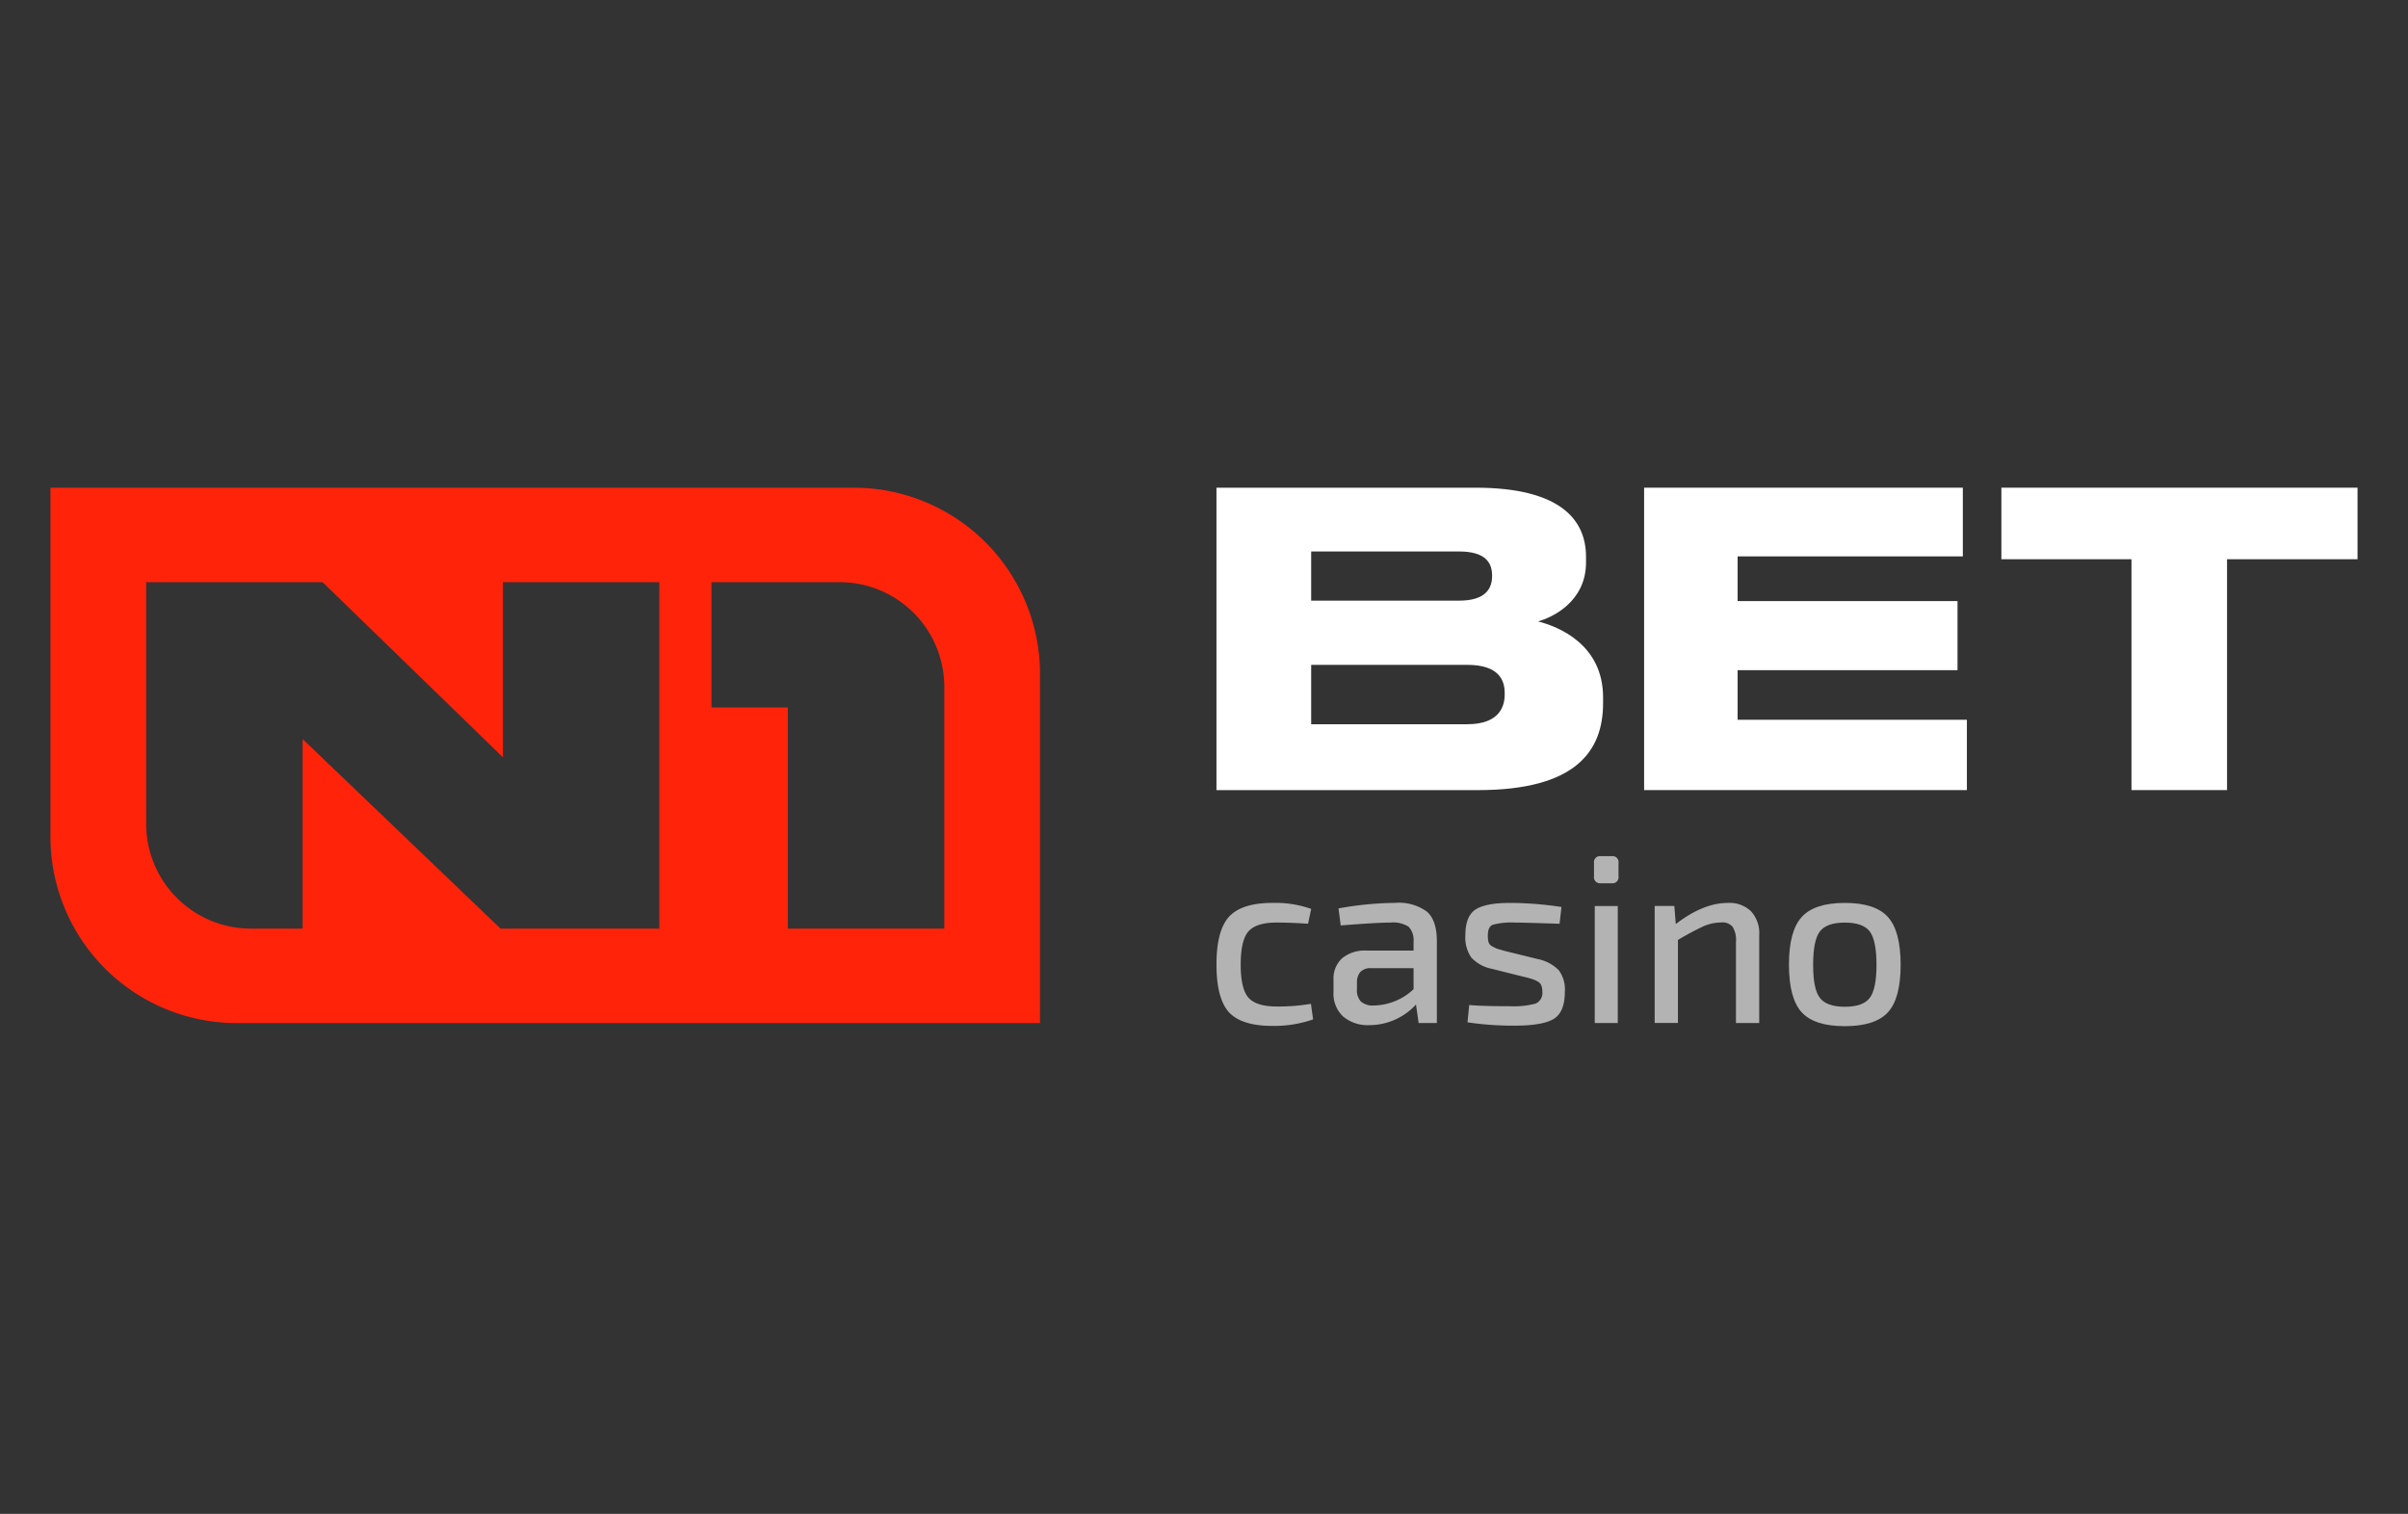 <svg xmlns="http://www.w3.org/2000/svg" width="334" height="210" viewBox="0 0 334 210"><rect x="0" y="0" width="334" height="210" fill="#333333" stroke="none"/><defs><style>.cls-1{fill:#ff230a;fill-rule:evenodd;}.cls-2{fill:#fff;}.cls-3{fill:#b3b3b3;}.cls-4{fill:none;}</style></defs><g id="Шар_2" data-name="Шар 2"><g id="Шар_1-2" data-name="Шар 1"><path class="cls-1" d="M118.414,67.651H7v48.432a25.833,25.833,0,0,0,25.835,25.834H144.253V93.485a25.836,25.836,0,0,0-25.834-25.834m12.56,27.637a14.533,14.533,0,0,0-14.534-14.533H98.685V98.131h10.592v30.682h21.7ZM20.275,80.76v33.52a14.532,14.532,0,0,0,14.533,14.533h7.168V102.525l27.451,26.288H91.453V80.76h-21.7v24.288l-25-24.288Z"/><path class="cls-2" d="M168.729,67.651h35.92c12.01,0,15.338,4.624,15.338,9.584v.789c0,5.413-4.624,7.616-6.656,8.176,2.875.731,9.024,3.216,9.024,10.544v.789c0,6.656-3.776,12.07-17.37,12.07H168.729ZM181.865,76.5v6.821h20.522c3.664,0,4.571-1.69,4.571-3.381v-.112c0-1.749-.9-3.328-4.571-3.328Zm0,15.728v8.235h21.653c4.4,0,5.189-2.422,5.189-4.118v-.224c0-1.8-.848-3.893-5.189-3.893Z"/><path class="cls-2" d="M272.253,67.651v9.53H241.016v6.2h30.5v9.584h-30.5v6.88h31.8V109.6H228.045V67.651Z"/><path class="cls-2" d="M277.6,67.651H327v9.925H308.9V109.6H295.645V77.576H277.6Z"/><path class="cls-3" d="M181.833,139.251l.3,2.16a16.466,16.466,0,0,1-5.653.9q-4.256,0-6.022-1.894-1.726-1.928-1.727-6.618t1.727-6.619q1.761-1.927,6.022-1.931a14.961,14.961,0,0,1,5.387.832l-.432,2.059q-2.5-.168-4.39-.165-2.792,0-3.888,1.232-1.064,1.232-1.067,4.592c0,2.24.358,3.765,1.067,4.587q1.1,1.231,3.888,1.231a27.246,27.246,0,0,0,4.79-.367"/><path class="cls-3" d="M185.96,128.376l-.3-2.363a46.2,46.2,0,0,1,7.882-.768,6.591,6.591,0,0,1,4.357,1.2c.934.8,1.4,2.181,1.4,4.154v11.307h-2.528l-.368-2.56a8.782,8.782,0,0,1-6.485,2.859,5.3,5.3,0,0,1-3.622-1.195,4.342,4.342,0,0,1-1.333-3.392v-1.7a3.8,3.8,0,0,1,1.195-2.992,4.939,4.939,0,0,1,3.391-1.062h6.518V130.6a2.677,2.677,0,0,0-.7-2.058,4.051,4.051,0,0,0-2.528-.565c-1.242,0-3.514.133-6.885.4m2.261,7.979v.864a2.271,2.271,0,0,0,.565,1.728,2.553,2.553,0,0,0,1.8.533,8.235,8.235,0,0,0,5.488-2.261V134.3h-5.92a1.9,1.9,0,0,0-1.493.565,2.229,2.229,0,0,0-.433,1.494"/><path class="cls-3" d="M211.464,135.528l-4.523-1.131a5.294,5.294,0,0,1-2.858-1.562,4.878,4.878,0,0,1-.832-3.062c0-1.792.474-3,1.429-3.621q1.464-.928,4.987-.9a48.113,48.113,0,0,1,6.917.565l-.267,2.326q-5.088-.168-6.154-.166a10.09,10.09,0,0,0-3.094.3c-.464.176-.7.677-.7,1.493a3.529,3.529,0,0,0,.1.934,1,1,0,0,0,.5.565c.288.155.512.267.667.331.154.042.5.144,1.029.3l4.592,1.131a5.691,5.691,0,0,1,2.928,1.531,4.441,4.441,0,0,1,.864,3.024c0,1.909-.533,3.168-1.595,3.792q-1.56.9-5.45.9a43.126,43.126,0,0,1-6.454-.464l.235-2.4q1.864.168,5.552.165a11.979,11.979,0,0,0,3.659-.362,1.6,1.6,0,0,0,.933-1.632,2.305,2.305,0,0,0-.133-.864,1.133,1.133,0,0,0-.566-.6,3.2,3.2,0,0,0-.7-.3A9.137,9.137,0,0,0,211.464,135.528Z"/><path class="cls-3" d="M222.03,118.765h1.53a.826.826,0,0,1,.934.934v1.861a.84.84,0,0,1-.934.965h-1.53a.84.84,0,0,1-.934-.965V119.7A.826.826,0,0,1,222.03,118.765Zm2.362,23.147H221.2V125.683h3.194Z"/><path class="cls-3" d="M232.238,125.683l.2,2.5q3.824-2.928,7.184-2.928a4.282,4.282,0,0,1,3.259,1.162,4.51,4.51,0,0,1,1.13,3.323v12.171h-3.227V130.664a3.44,3.44,0,0,0-.464-2.1,1.845,1.845,0,0,0-1.594-.6,6.11,6.11,0,0,0-2.528.565,38.25,38.25,0,0,0-3.462,1.861v11.51h-3.226v-16.23h2.725Z"/><path class="cls-3" d="M249.9,127.213q1.76-1.959,5.984-1.962t5.984,1.962q1.76,1.961,1.76,6.619t-1.76,6.587q-1.76,1.927-5.984,1.93t-5.984-1.93q-1.759-1.929-1.765-6.587T249.9,127.213Zm9.445,2q-.927-1.231-3.461-1.232c-1.691,0-2.837.411-3.461,1.232s-.934,2.363-.934,4.624.31,3.771.934,4.587,1.776,1.232,3.461,1.232,2.837-.411,3.461-1.232.934-2.352.934-4.587S259.965,130.029,259.341,129.208Z"/><rect class="cls-4" width="334" height="210"/></g></g></svg>